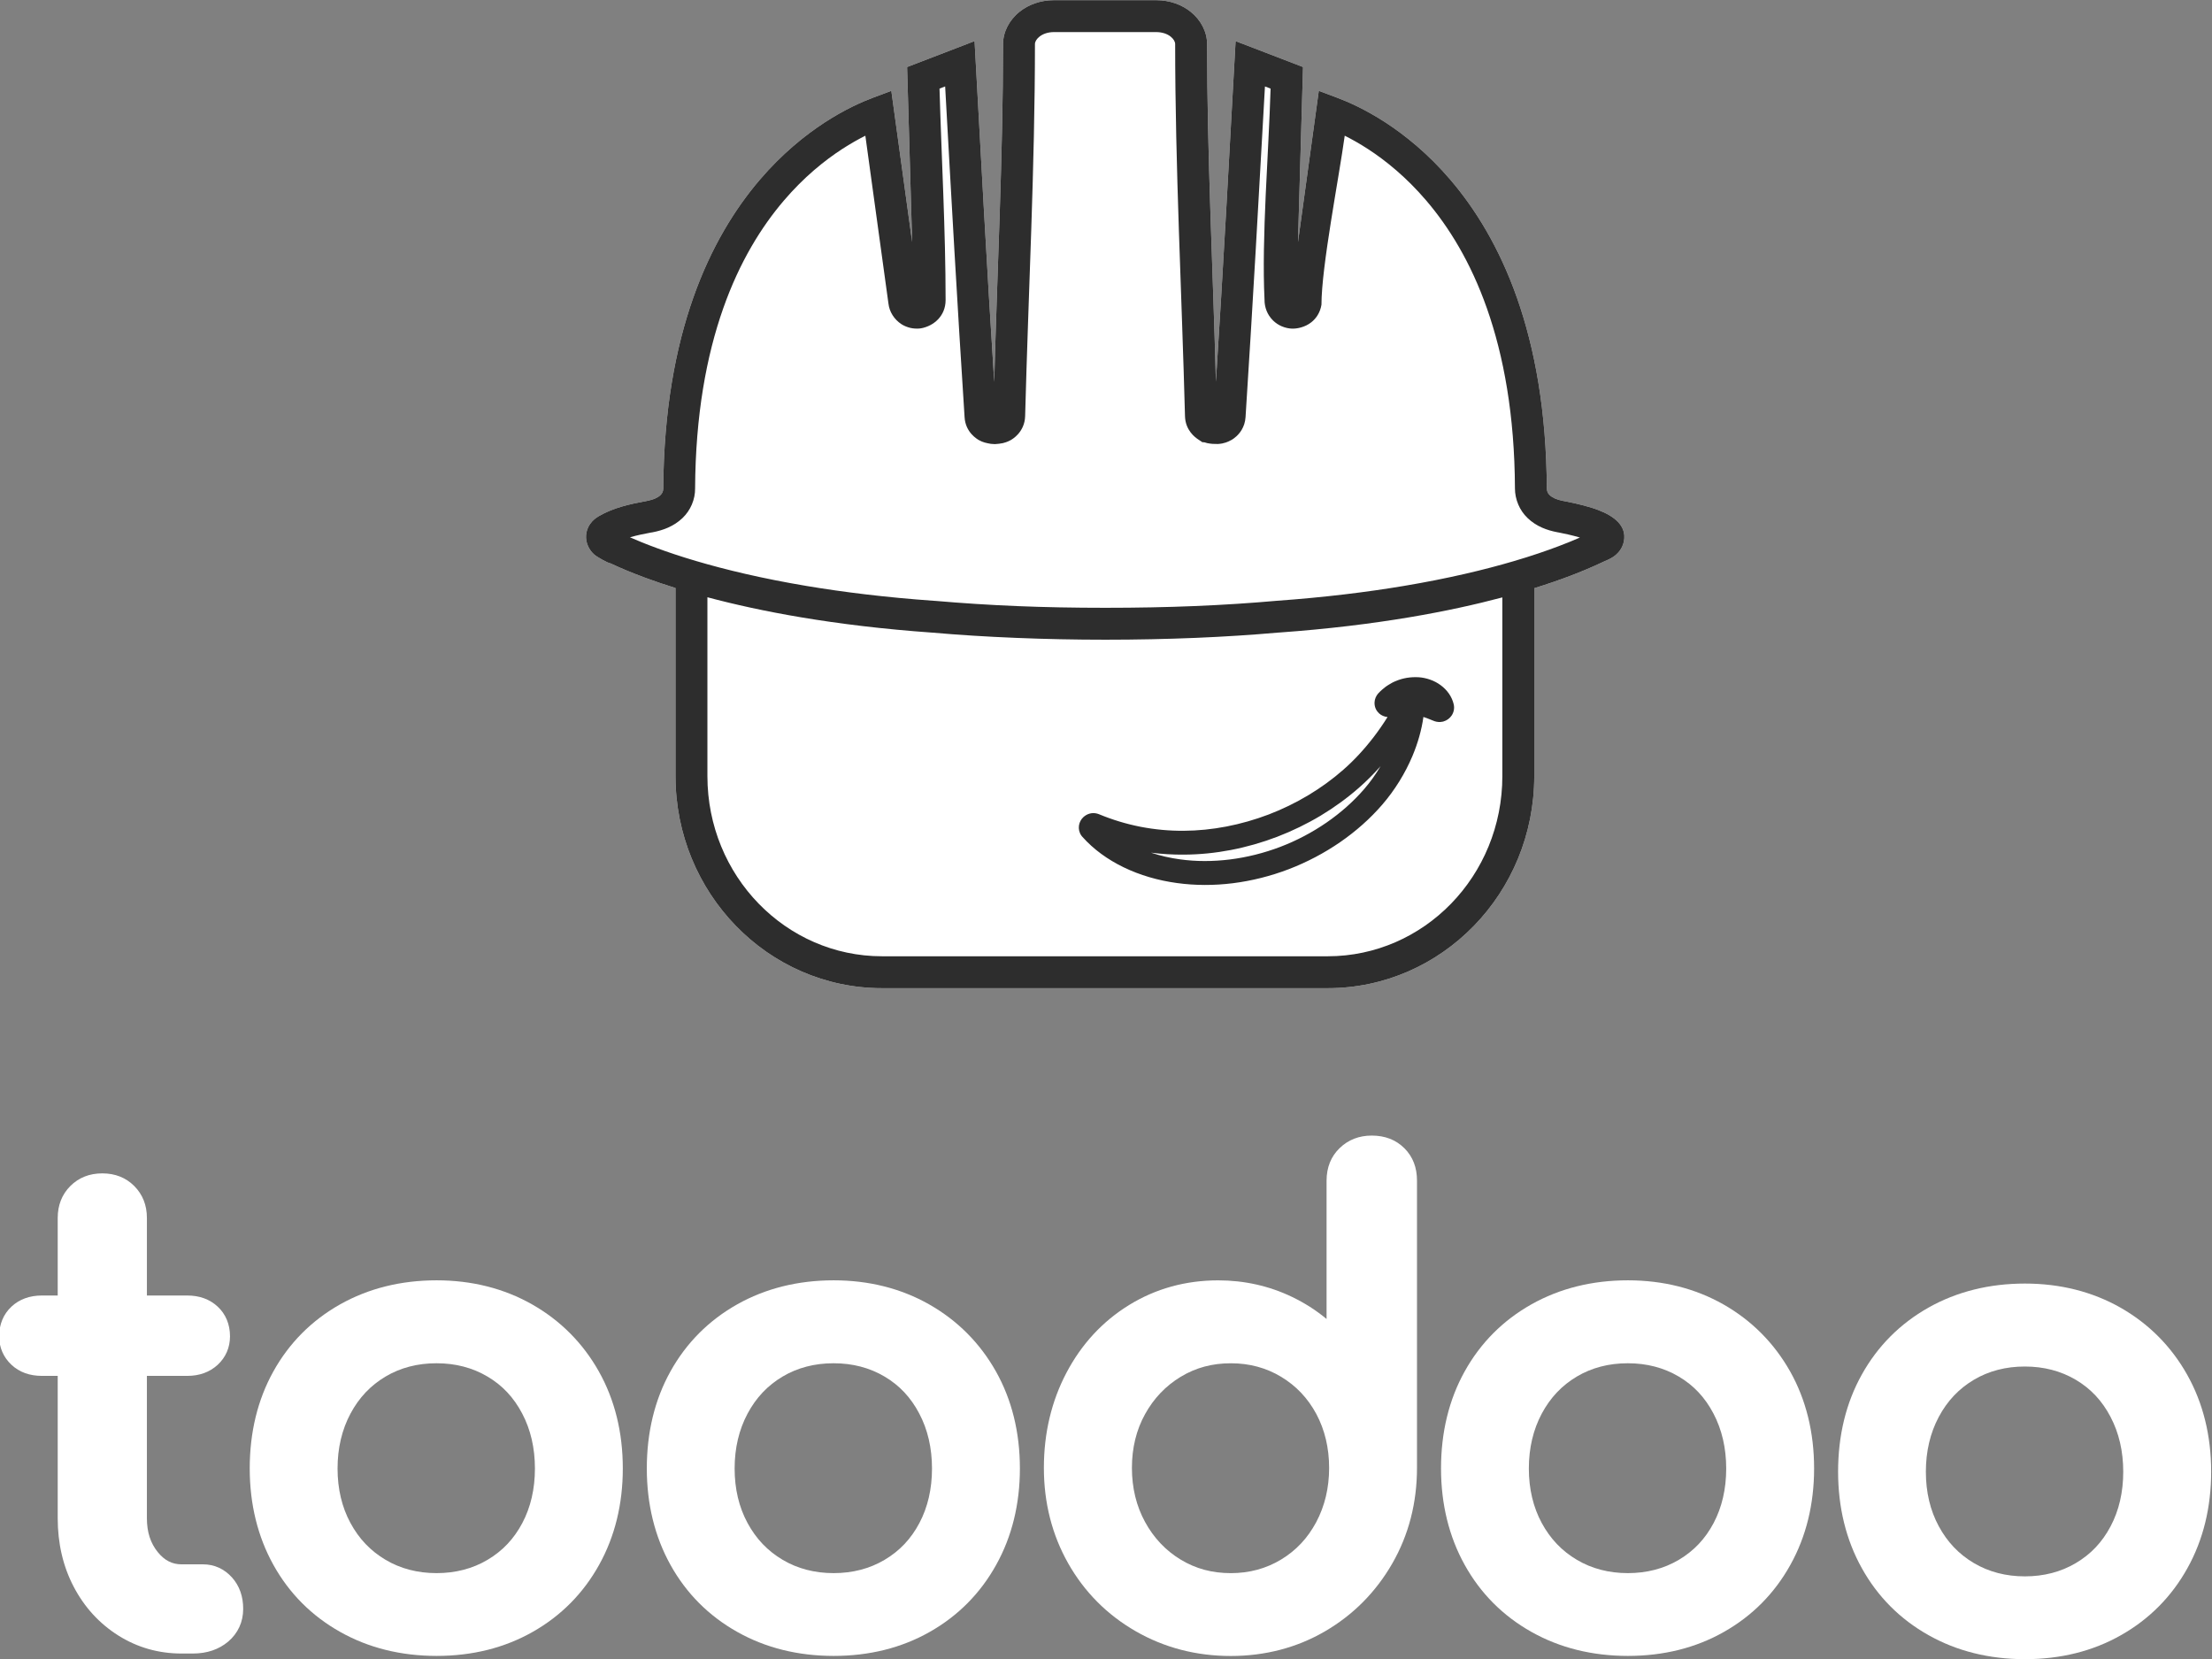 <svg xmlns="http://www.w3.org/2000/svg" xml:space="preserve" version="1.1" style="shape-rendering:geometricPrecision; text-rendering:geometricPrecision; image-rendering:optimizeQuality; fill-rule:evenodd; clip-rule:evenodd"
viewBox="0 0 1181 885.75"
 xmlns:xlink="http://www.w3.org/1999/xlink"
 xmlns:xodm="http://www.corel.com/coreldraw/odm/2003">
 <rect x="0" y="0" width="1181" height="885.75" fill="#808080" stroke="none"/>
 <defs>
  <style type="text/css">
   <![CDATA[
    .fil0 {fill:white}
    .fil2 {fill:#2D2D2D;fill-rule:nonzero}
    .fil1 {fill:white;fill-rule:nonzero}
   ]]>
  </style>
 </defs>
 <g id="Слой_x0020_1">
  <g id="_105553124255296">
   <g id="icon">
    <path class="fil0" d="M819.15 314.05l0 100.3c0,31.24 -12.33,59.49 -32.22,79.96 -19.99,20.58 -47.62,33.29 -78.05,33.29l-237.96 0c-30.42,0 -58.06,-12.71 -78.05,-33.29 -19.88,-20.47 -32.22,-48.72 -32.22,-79.96l0 -100.4c-6,-1.87 -11.27,-3.68 -15.83,-5.36 -8.11,-2.97 -14.42,-5.72 -18.83,-7.79 -1.12,0 -7.18,-3.37 -8.7,-4.7 -1.5,-1.34 -2.57,-2.86 -3.28,-4.4 -0.92,-2.02 -1.24,-4.05 -1.11,-5.88 0.13,-1.99 0.77,-4.2 2.39,-6.36 1.02,-1.41 2.44,-2.72 4.36,-3.85 3.97,-2.29 8.07,-3.91 12.48,-5.19 4.15,-1.21 8.45,-2.08 13.13,-2.94 1.65,-0.32 3.2,-0.75 4.53,-1.33 1.09,-0.47 2.04,-1.06 2.8,-1.79l0.07 -0.07c0.49,-0.47 0.86,-1.01 1.09,-1.56 0.25,-0.59 0.37,-1.27 0.37,-1.98 0.25,-41.44 6.51,-74.81 15.95,-101.63 9.55,-27.17 22.39,-47.71 35.59,-63.15 11.81,-13.82 24.05,-23.7 34.72,-30.64 10.7,-6.95 19.94,-11 25.57,-13.11l9.93 -3.72 11.11 80.72 -2.69 -93.43 36.02 -13.84c3.35,60.7 6.58,121.29 10.5,181.94 1.56,-59.54 4.71,-121.05 4.71,-180.37 0,-6.38 3.22,-12.79 8.88,-17.29 4.63,-3.69 10.95,-6.14 18.39,-6.14l54.41 0c7.44,0 13.77,2.45 18.4,6.14 5.65,4.49 8.86,10.89 8.86,17.29 0,59.28 3.16,120.77 4.71,180.27 3.91,-60.62 7.14,-121.18 10.51,-181.84l36 13.84 -2.7 93.49 11.12 -80.78 9.92 3.72c5.64,2.11 14.88,6.15 25.6,13.11 10.67,6.94 22.92,16.82 34.73,30.64 13.2,15.44 26.04,35.98 35.6,63.15 9.43,26.83 15.68,60.2 15.89,101.6 0.03,0.77 0.16,1.47 0.4,2.04 0.22,0.53 0.58,1.05 1.08,1.53 0.8,0.77 1.75,1.37 2.84,1.85 1.17,0.52 2.5,0.91 3.93,1.21l0.66 0.13c2.47,0.46 9.24,1.77 15.34,3.71 8.67,2.74 16.6,7.26 17.11,14.66l0 0.07c0.1,1.78 -0.17,3.75 -1.04,5.7 -0.67,1.55 -1.73,3.08 -3.27,4.46 -2.68,2.39 -5.58,3.16 -8.7,4.72 -3.88,1.81 -9.23,4.15 -15.99,6.71 -5.35,2.03 -11.69,4.24 -19.06,6.54z"/>
    <path class="fil2" d="M740.82 382.82c-1.73,-0.14 -3.28,-0.84 -4.46,-1.89l-0.05 -0.05c-1.42,-1.29 -2.34,-3.09 -2.43,-5.18l0 -0.76c0.05,-0.84 0.24,-1.68 0.57,-2.49l0.03 -0.07c0.35,-0.81 0.81,-1.54 1.36,-2.15 0.57,-0.63 1.27,-1.3 2.03,-1.98 1.46,-1.2 2.09,-1.78 3.61,-2.68 1.15,-0.71 2.33,-1.43 3.95,-2.03 1.81,-0.77 3.75,-1.31 5.71,-1.64 2.06,-0.33 4.16,-0.43 6.18,-0.32l0.08 0c2.1,0.13 4.21,0.59 6.18,1.29 2.02,0.7 3.92,1.71 5.57,2.93 1.73,1.27 3.24,2.79 4.45,4.53 1.19,1.72 2.08,3.66 2.57,5.78l0.02 0.13c0.43,2.07 -0.05,4.14 -1.14,5.77 -0.97,1.48 -2.55,2.67 -4.42,3.2l-0.44 0.1c-0.73,0.15 -1.46,0.21 -2.15,0.16 -0.76,-0.04 -1.49,-0.19 -2.18,-0.44l-2.04 -0.81c-1.33,-0.54 -2.58,-1.04 -3.85,-1.43 -0.96,6.92 -2.97,13.96 -5.82,20.76 -3.9,9.3 -9.45,18.29 -16.14,26.04 -6.48,7.51 -14.11,14.25 -22.47,20.02 -8.46,5.84 -17.75,10.72 -27.42,14.44 -9.69,3.71 -19.82,6.25 -29.97,7.52 -9.96,1.23 -20.01,1.24 -29.75,-0.11 -10.07,-1.36 -19.82,-4.2 -28.52,-8.42 -8.5,-4.12 -16.06,-9.58 -22.02,-16.28l-0.48 -0.59c-1.18,-1.65 -1.58,-3.55 -1.32,-5.41l0.03 -0.13c0.26,-1.62 1.07,-3.21 2.39,-4.42l0.43 -0.35c1.09,-0.89 2.37,-1.43 3.64,-1.64l0.08 -0.02c1.38,-0.2 2.84,-0.01 4.13,0.52 7.26,3.01 14.66,5.23 22.15,6.7 7.68,1.49 15.42,2.2 23.13,2.14 7.54,-0.04 15.15,-0.82 22.68,-2.26 7.69,-1.47 15.28,-3.65 22.64,-6.44 7.31,-2.8 14.43,-6.25 21.22,-10.33 6.59,-3.95 12.83,-8.47 18.61,-13.55 5.81,-5.08 11.34,-11.07 16.33,-17.6 2.6,-3.4 5.05,-6.94 7.3,-10.56zm-12.44 38.43c3.22,-3.73 6.16,-7.84 8.71,-12.16 -3.65,4.12 -7.52,7.98 -11.52,11.48 -6.37,5.59 -13.24,10.57 -20.45,14.9 -7.36,4.41 -15.15,8.19 -23.24,11.3 -8.08,3.08 -16.37,5.45 -24.76,7.06 -8.2,1.57 -16.59,2.42 -25.03,2.46 -5.88,0.05 -11.75,-0.3 -17.55,-1.04 4.99,1.66 10.23,2.86 15.58,3.58 8.57,1.18 17.52,1.16 26.49,0.05 9.15,-1.14 18.27,-3.43 26.97,-6.74 8.68,-3.31 17.05,-7.72 24.72,-13.01 7.49,-5.17 14.3,-11.19 20.08,-17.88z"/>
    <path class="fil2" d="M819.15 314.05l0 100.3c0,31.24 -12.33,59.49 -32.22,79.96 -19.99,20.58 -47.62,33.29 -78.05,33.29l-237.96 0c-30.42,0 -58.06,-12.71 -78.05,-33.29 -19.88,-20.47 -32.22,-48.72 -32.22,-79.96l0 -100.4c-6,-1.87 -11.27,-3.68 -15.83,-5.36 -8.11,-2.97 -14.42,-5.72 -18.83,-7.79 -1.12,0 -7.18,-3.37 -8.7,-4.7 -1.5,-1.34 -2.57,-2.86 -3.28,-4.4 -0.92,-2.02 -1.24,-4.05 -1.11,-5.88 0.13,-1.99 0.77,-4.2 2.39,-6.36 1.02,-1.41 2.44,-2.72 4.36,-3.85 3.97,-2.29 8.07,-3.91 12.48,-5.19 4.15,-1.21 8.45,-2.08 13.13,-2.94 1.65,-0.32 3.2,-0.75 4.53,-1.33 1.09,-0.47 2.04,-1.06 2.8,-1.79l0.07 -0.07c0.49,-0.47 0.86,-1.01 1.09,-1.56 0.25,-0.59 0.37,-1.27 0.37,-1.98 0.25,-41.44 6.51,-74.81 15.95,-101.63 9.55,-27.17 22.39,-47.71 35.59,-63.15 11.81,-13.82 24.05,-23.7 34.72,-30.64 10.7,-6.95 19.94,-11 25.57,-13.11l9.93 -3.72 11.11 80.72 -2.69 -93.43 36.02 -13.84c3.35,60.7 6.58,121.29 10.5,181.94 1.56,-59.54 4.71,-121.05 4.71,-180.37 0,-6.38 3.22,-12.79 8.88,-17.29 4.63,-3.69 10.95,-6.14 18.39,-6.14l54.41 0c7.44,0 13.77,2.45 18.4,6.14 5.65,4.49 8.86,10.89 8.86,17.29 0,59.28 3.16,120.77 4.71,180.27 3.91,-60.62 7.14,-121.18 10.51,-181.84l36 13.84 -2.7 93.49 11.12 -80.78 9.92 3.72c5.64,2.11 14.88,6.15 25.6,13.11 10.67,6.94 22.92,16.82 34.73,30.64 13.2,15.44 26.04,35.98 35.6,63.15 9.43,26.83 15.68,60.2 15.89,101.6 0.03,0.77 0.16,1.47 0.4,2.04 0.22,0.53 0.58,1.05 1.08,1.53 0.8,0.77 1.75,1.37 2.84,1.85 1.17,0.52 2.5,0.91 3.93,1.21l0.66 0.13c2.47,0.46 9.24,1.77 15.34,3.71 8.67,2.74 16.6,7.26 17.11,14.66l0 0.07c0.1,1.78 -0.17,3.75 -1.04,5.7 -0.67,1.55 -1.73,3.08 -3.27,4.46 -2.68,2.39 -5.58,3.16 -8.7,4.72 -3.88,1.81 -9.23,4.15 -15.99,6.71 -5.35,2.03 -11.69,4.24 -19.06,6.54zm-17.04 100.3l0 -95.39c-13.95,3.71 -30.53,7.42 -49.86,10.65 -20.07,3.36 -43.11,6.23 -69.24,8.1l-0.72 0.04c-13.84,1.22 -28.49,2.17 -43.9,2.81 -15.66,0.64 -31.76,0.98 -48.21,0.98 -16.2,0 -32.11,-0.33 -47.61,-0.97 -16.13,-0.65 -31.01,-1.61 -44.6,-2.79 -26.44,-1.87 -49.69,-4.75 -69.91,-8.13 -19.57,-3.27 -36.31,-7.02 -50.37,-10.77l0 95.47c0,26.67 10.48,50.73 27.36,68.1 16.88,17.38 40.21,28.11 65.87,28.11l237.96 0c25.67,0 48.99,-10.73 65.87,-28.1 16.89,-17.38 27.36,-41.44 27.36,-68.11zm30.38 -130l-0.9 -0.16c-2.93,-0.55 -5.71,-1.34 -8.28,-2.48 -2.81,-1.24 -5.41,-2.91 -7.7,-5.1 -2.22,-2.12 -3.88,-4.61 -5,-7.26 -1.19,-2.81 -1.77,-5.75 -1.77,-8.6 -0.17,-39.26 -6.06,-70.79 -14.93,-96.03 -8.76,-24.91 -20.46,-43.66 -32.46,-57.69 -10.62,-12.43 -21.57,-21.27 -31.07,-27.45 -4.55,-2.95 -8.75,-5.29 -12.42,-7.13 -3.15,22.91 -12.42,69.88 -12.42,90.26 -0.72,4.27 -2.83,7.28 -5.4,9.34 -3.42,2.72 -7.74,3.51 -10.38,3.41 -1.55,-0.06 -3.48,-0.41 -5.44,-1.25 -1.57,-0.68 -3.17,-1.67 -4.6,-3.07 -1.61,-1.59 -2.75,-3.37 -3.49,-5.22 -0.76,-1.96 -1.11,-3.96 -1.09,-5.88 -1.63,-33.32 2.23,-78.19 3.23,-112.74l-3 -1.15c-3.28,58.98 -6.56,117.63 -10.36,176.54 -0.16,2.75 -1.01,5.04 -2.11,6.87 -1.66,2.76 -3.93,4.48 -5.29,5.28l-0.1 0.04c-1.16,0.67 -2.19,1.1 -2.98,1.36l-1.93 0.52c-0.74,0.15 -1.59,0.24 -2.37,0.29 -2.29,0 -3.36,-0.02 -5.67,-0.46 -1.27,-0.36 -1.38,-0.49 -2.6,-0.49l-2.14 -1.43c-1.78,-1.15 -6.97,-4.98 -7.14,-12.51 -1.72,-65.53 -5.25,-133.36 -5.25,-198.64 0,-1.28 -0.88,-2.76 -2.41,-3.98 -1.82,-1.45 -4.48,-2.41 -7.81,-2.41l-54.41 0c-3.32,0 -5.98,0.97 -7.8,2.42 -1.55,1.22 -2.43,2.7 -2.43,3.97 0,65.28 -3.52,133.11 -5.24,198.64 -0.1,4.28 -1.86,7.42 -3.69,9.53 -1.75,2 -3.54,3.01 -3.93,3.24l-0.17 0.1c-0.77,0.43 -1.61,0.79 -2.39,1.06l-1.66 0.49c-1.8,0.34 -2.48,0.42 -4.3,0.54l-2.13 -0.14c-2.4,-0.42 -4.26,-0.77 -6.41,-2 -0.9,-0.52 -7.21,-4.11 -7.65,-12.29 -3.82,-58.92 -7.1,-117.55 -10.37,-176.54l-3.01 1.15c1.07,37.2 3.25,75.87 3.25,112.89 0,4.42 -1.66,7.76 -3.94,10.22 -3.22,3.51 -7.85,4.82 -10.13,5 -1.39,0.09 -3.1,0.05 -4.84,-0.36l-0.06 -0.03c-1.5,-0.37 -3.09,-0.97 -4.6,-1.93 -1.9,-1.25 -3.55,-2.89 -4.76,-4.84 -1.18,-1.86 -1.96,-4.03 -2.21,-6.38l-12.3 -89.41c-3.67,1.84 -7.86,4.18 -12.39,7.12 -9.51,6.18 -20.45,15.02 -31.07,27.45 -12,14.03 -23.7,32.78 -32.46,57.69 -8.88,25.24 -14.77,56.77 -14.98,96.03 0.04,2.87 -0.54,5.83 -1.74,8.63 -1.12,2.64 -2.78,5.11 -5.01,7.23 -2.29,2.19 -4.9,3.85 -7.74,5.1 -2.59,1.15 -5.35,1.93 -8.18,2.48l-1.02 0.16c-3.92,0.74 -7.47,1.47 -10.59,2.38l-0.49 0.14c3.62,1.6 8.35,3.56 14.31,5.74 5.94,2.19 12.92,4.54 20.9,6.89 15.46,4.57 35.12,9.34 59.28,13.38 19.57,3.27 42.12,6.07 67.82,7.89l0.77 0.04c14.05,1.22 28.69,2.17 43.8,2.79 14.42,0.59 30.07,0.9 46.94,0.9 17.11,0 32.96,-0.32 47.54,-0.92 15.63,-0.64 30.25,-1.6 43.83,-2.81l0.26 -0.02c25.66,-1.85 48.15,-4.64 67.65,-7.91 23.9,-4 43.39,-8.71 58.76,-13.24 9.54,-2.8 17.52,-5.55 24.01,-8.01 4.55,-1.72 8.3,-3.27 11.31,-4.6 -4.34,-1.28 -8.72,-2.19 -11.05,-2.64z"/>
   </g>
   <g id="toodoo">
    <path class="fil1" d="M1133.61 785.78c0,10.9 -2.28,20.7 -6.76,29.16 -4.47,8.44 -10.52,14.85 -18.57,19.61 -7.92,4.7 -17.08,7.08 -27.19,7.08 -10.11,0 -19.24,-2.38 -27.2,-7.08 -8.04,-4.76 -14.18,-11.2 -18.76,-19.67 -4.58,-8.43 -6.9,-18.22 -6.9,-29.1 0,-10.87 2.32,-20.72 6.9,-29.3 4.58,-8.57 10.72,-15.04 18.73,-19.81 7.93,-4.7 17.09,-7.08 27.2,-7.08 10.11,0 19.25,2.38 27.2,7.08 8.01,4.74 14.06,11.21 18.54,19.76 4.53,8.57 6.81,18.45 6.81,29.35zm34.11 -51.85c-8.54,-15.18 -20.53,-27.19 -35.57,-35.77 -15.01,-8.51 -32.19,-12.86 -51,-12.86 -19.05,0 -36.4,4.32 -51.51,12.83 -15.21,8.58 -27.2,20.62 -35.63,35.8 -8.42,15.11 -12.64,32.52 -12.64,51.83 0,19.05 4.26,36.38 12.64,51.45 8.43,15.21 20.42,27.26 35.63,35.8 15.09,8.52 32.43,12.83 51.51,12.83 19.07,0 36.35,-4.31 51.34,-12.86 15.06,-8.54 27,-20.58 35.43,-35.8 8.4,-15.09 12.63,-32.43 12.63,-51.45 0,-19.22 -4.31,-36.67 -12.83,-51.8z"/>
    <path class="fil1" d="M921.63 784.05c0,10.9 -2.26,20.7 -6.74,29.15 -4.48,8.44 -10.54,14.85 -18.57,19.61 -7.94,4.71 -17.1,7.09 -27.2,7.09 -10.12,0 -19.25,-2.38 -27.2,-7.09 -8.04,-4.76 -14.17,-11.19 -18.77,-19.66 -4.56,-8.43 -6.89,-18.23 -6.89,-29.1 0,-10.88 2.33,-20.73 6.89,-29.3 4.6,-8.58 10.73,-15.04 18.74,-19.81 7.93,-4.71 17.09,-7.09 27.2,-7.09 10.11,0 19.24,2.38 27.2,7.09 8.01,4.73 14.05,11.21 18.53,19.75 4.52,8.58 6.81,18.46 6.81,29.36zm-1.48 -87.62c-15.02,-8.51 -32.18,-12.86 -51,-12.86 -19.05,0 -36.39,4.32 -51.52,12.83 -15.21,8.57 -27.2,20.62 -35.63,35.8 -8.4,15.1 -12.63,32.52 -12.63,51.82 0,19.05 4.26,36.39 12.63,51.46 8.43,15.21 20.42,27.25 35.63,35.79 15.1,8.52 32.44,12.83 51.52,12.83 19.07,0 36.35,-4.31 51.34,-12.86 15.07,-8.53 27,-20.58 35.43,-35.8 8.41,-15.09 12.64,-32.42 12.64,-51.45 0,-19.27 -4.32,-36.72 -12.83,-51.84 -8.55,-15.11 -20.51,-27.15 -35.58,-35.72z"/>
    <path class="fil1" d="M709.63 783.71c0,10.68 -2.33,20.4 -6.89,28.97 -4.6,8.59 -10.73,15.12 -18.8,20 -7.92,4.78 -16.92,7.23 -26.77,7.23 -10.01,0 -18.77,-2.36 -26.81,-7.23 -7.96,-4.82 -14.35,-11.57 -18.99,-20.06 -4.68,-8.54 -7.03,-18.26 -7.03,-28.91 0,-10.62 2.35,-20.28 7.03,-28.71 4.64,-8.41 11.03,-15.09 19.01,-19.92 8.05,-4.87 16.81,-7.22 26.82,-7.22 9.85,0 18.87,2.43 26.8,7.22 8.07,4.88 14.22,11.38 18.8,19.86 4.5,8.43 6.83,18.12 6.83,28.77zm40.17 -170.67c-4.49,-4.48 -10.34,-6.75 -17.4,-6.75 -6.78,0 -12.55,2.24 -17.14,6.67 -4.65,4.48 -7,10.36 -7,17.47l0 73.78c-5.63,-4.68 -11.82,-8.62 -18.55,-11.84 -12.1,-5.8 -25.35,-8.78 -39.32,-8.78 -17.37,0 -33.37,4.43 -47.54,13.15 -14.12,8.68 -25.38,20.83 -33.44,36.13 -8.01,15.19 -12.08,32.3 -12.08,50.84 0,18.63 4.38,35.8 13,51.01 8.66,15.27 20.78,27.45 36.05,36.22 15.24,8.77 32.3,13.2 50.73,13.2 18.43,0 35.41,-4.46 50.42,-13.23 15.01,-8.76 27.05,-20.92 35.82,-36.16 8.77,-15.24 13.19,-32.41 13.19,-51.06l0 -153.29c0.03,-7.03 -2.23,-12.88 -6.74,-17.36z"/>
    <path class="fil1" d="M497.6 784.05c0,10.9 -2.27,20.7 -6.75,29.15 -4.48,8.44 -10.53,14.85 -18.57,19.61 -7.93,4.71 -17.09,7.09 -27.2,7.09 -10.11,0 -19.24,-2.38 -27.2,-7.09 -8.03,-4.76 -14.17,-11.19 -18.76,-19.66 -4.57,-8.43 -6.9,-18.23 -6.9,-29.1 0,-10.88 2.33,-20.73 6.9,-29.3 4.59,-8.58 10.73,-15.04 18.73,-19.81 7.94,-4.71 17.1,-7.09 27.2,-7.09 10.12,0 19.25,2.38 27.2,7.09 8.02,4.73 14.06,11.21 18.54,19.75 4.54,8.58 6.81,18.46 6.81,29.36zm-1.49 -87.62c-15.01,-8.51 -32.18,-12.86 -51,-12.86 -19.04,0 -36.39,4.32 -51.51,12.83 -15.21,8.57 -27.2,20.62 -35.64,35.8 -8.4,15.1 -12.62,32.52 -12.62,51.82 0,19.05 4.25,36.39 12.62,51.46 8.44,15.21 20.43,27.25 35.64,35.79 15.09,8.52 32.43,12.83 51.51,12.83 19.07,0 36.35,-4.31 51.35,-12.86 15.06,-8.53 27,-20.58 35.43,-35.8 8.4,-15.09 12.64,-32.42 12.64,-51.45 0,-19.27 -4.32,-36.72 -12.83,-51.84 -8.52,-15.11 -20.51,-27.15 -35.59,-35.72z"/>
    <path class="fil1" d="M285.6 784.05c0,10.9 -2.27,20.7 -6.75,29.15 -4.48,8.44 -10.53,14.85 -18.57,19.61 -7.93,4.71 -17.09,7.09 -27.2,7.09 -10.11,0 -19.24,-2.38 -27.2,-7.09 -8.03,-4.76 -14.17,-11.19 -18.76,-19.66 -4.57,-8.43 -6.9,-18.23 -6.9,-29.1 0,-10.88 2.33,-20.73 6.9,-29.3 4.59,-8.58 10.73,-15.04 18.73,-19.81 7.94,-4.71 17.09,-7.09 27.2,-7.09 10.12,0 19.25,2.38 27.2,7.09 8.02,4.73 14.06,11.21 18.55,19.75 4.53,8.58 6.8,18.46 6.8,29.36zm-1.49 -87.62c-15.01,-8.51 -32.18,-12.86 -51,-12.86 -19.04,0 -36.39,4.32 -51.51,12.83 -15.21,8.57 -27.2,20.62 -35.64,35.8 -8.4,15.1 -12.63,32.52 -12.63,51.82 0,19.05 4.26,36.39 12.63,51.46 8.44,15.21 20.43,27.25 35.64,35.79 15.09,8.52 32.44,12.83 51.51,12.83 19.07,0 36.35,-4.31 51.35,-12.86 15.06,-8.53 27,-20.58 35.43,-35.8 8.4,-15.09 12.63,-32.42 12.63,-51.45 0,-19.27 -4.31,-36.72 -12.83,-51.84 -8.51,-15.11 -20.5,-27.15 -35.58,-35.72z"/>
    <path class="fil1" d="M123.89 842.24c-4.12,-4.59 -9.47,-7.03 -15.46,-7.03l-11.46 0c-5.07,0 -9.11,-2.08 -12.71,-6.5 -3.92,-4.82 -5.83,-10.73 -5.83,-18.1l0 -76.02 21.57 0c6.49,0 11.93,-1.99 16.19,-5.88 4.34,-4.01 6.61,-9.27 6.61,-15.24 0,-6.41 -2.3,-11.91 -6.64,-15.91 -4.23,-3.92 -9.7,-5.88 -16.16,-5.88l-21.57 0 0 -41.4c0,-6.84 -2.27,-12.55 -6.76,-17.07 -4.48,-4.48 -10.22,-6.74 -17.05,-6.74 -6.84,0 -12.58,2.26 -17.06,6.74 -4.48,4.49 -6.75,10.23 -6.75,17.07l0 41.4 -8.46 0c-6.5,0 -11.96,1.98 -16.17,5.88 -4.33,4 -6.63,9.5 -6.63,15.91 0,5.97 2.3,11.23 6.61,15.24 4.23,3.92 9.66,5.88 16.19,5.88l8.46 0 0 76.02c0,13.42 2.85,25.72 8.52,36.53 5.71,10.93 13.72,19.69 23.81,26.05 10.17,6.42 21.53,9.64 33.8,9.64l6.05 0c7.51,0 13.84,-2.16 18.83,-6.36 5.23,-4.45 8.01,-10.47 8.01,-17.45 0.03,-6.67 -1.99,-12.33 -5.94,-16.78z"/>
   </g>
  </g>
 </g>
</svg>
